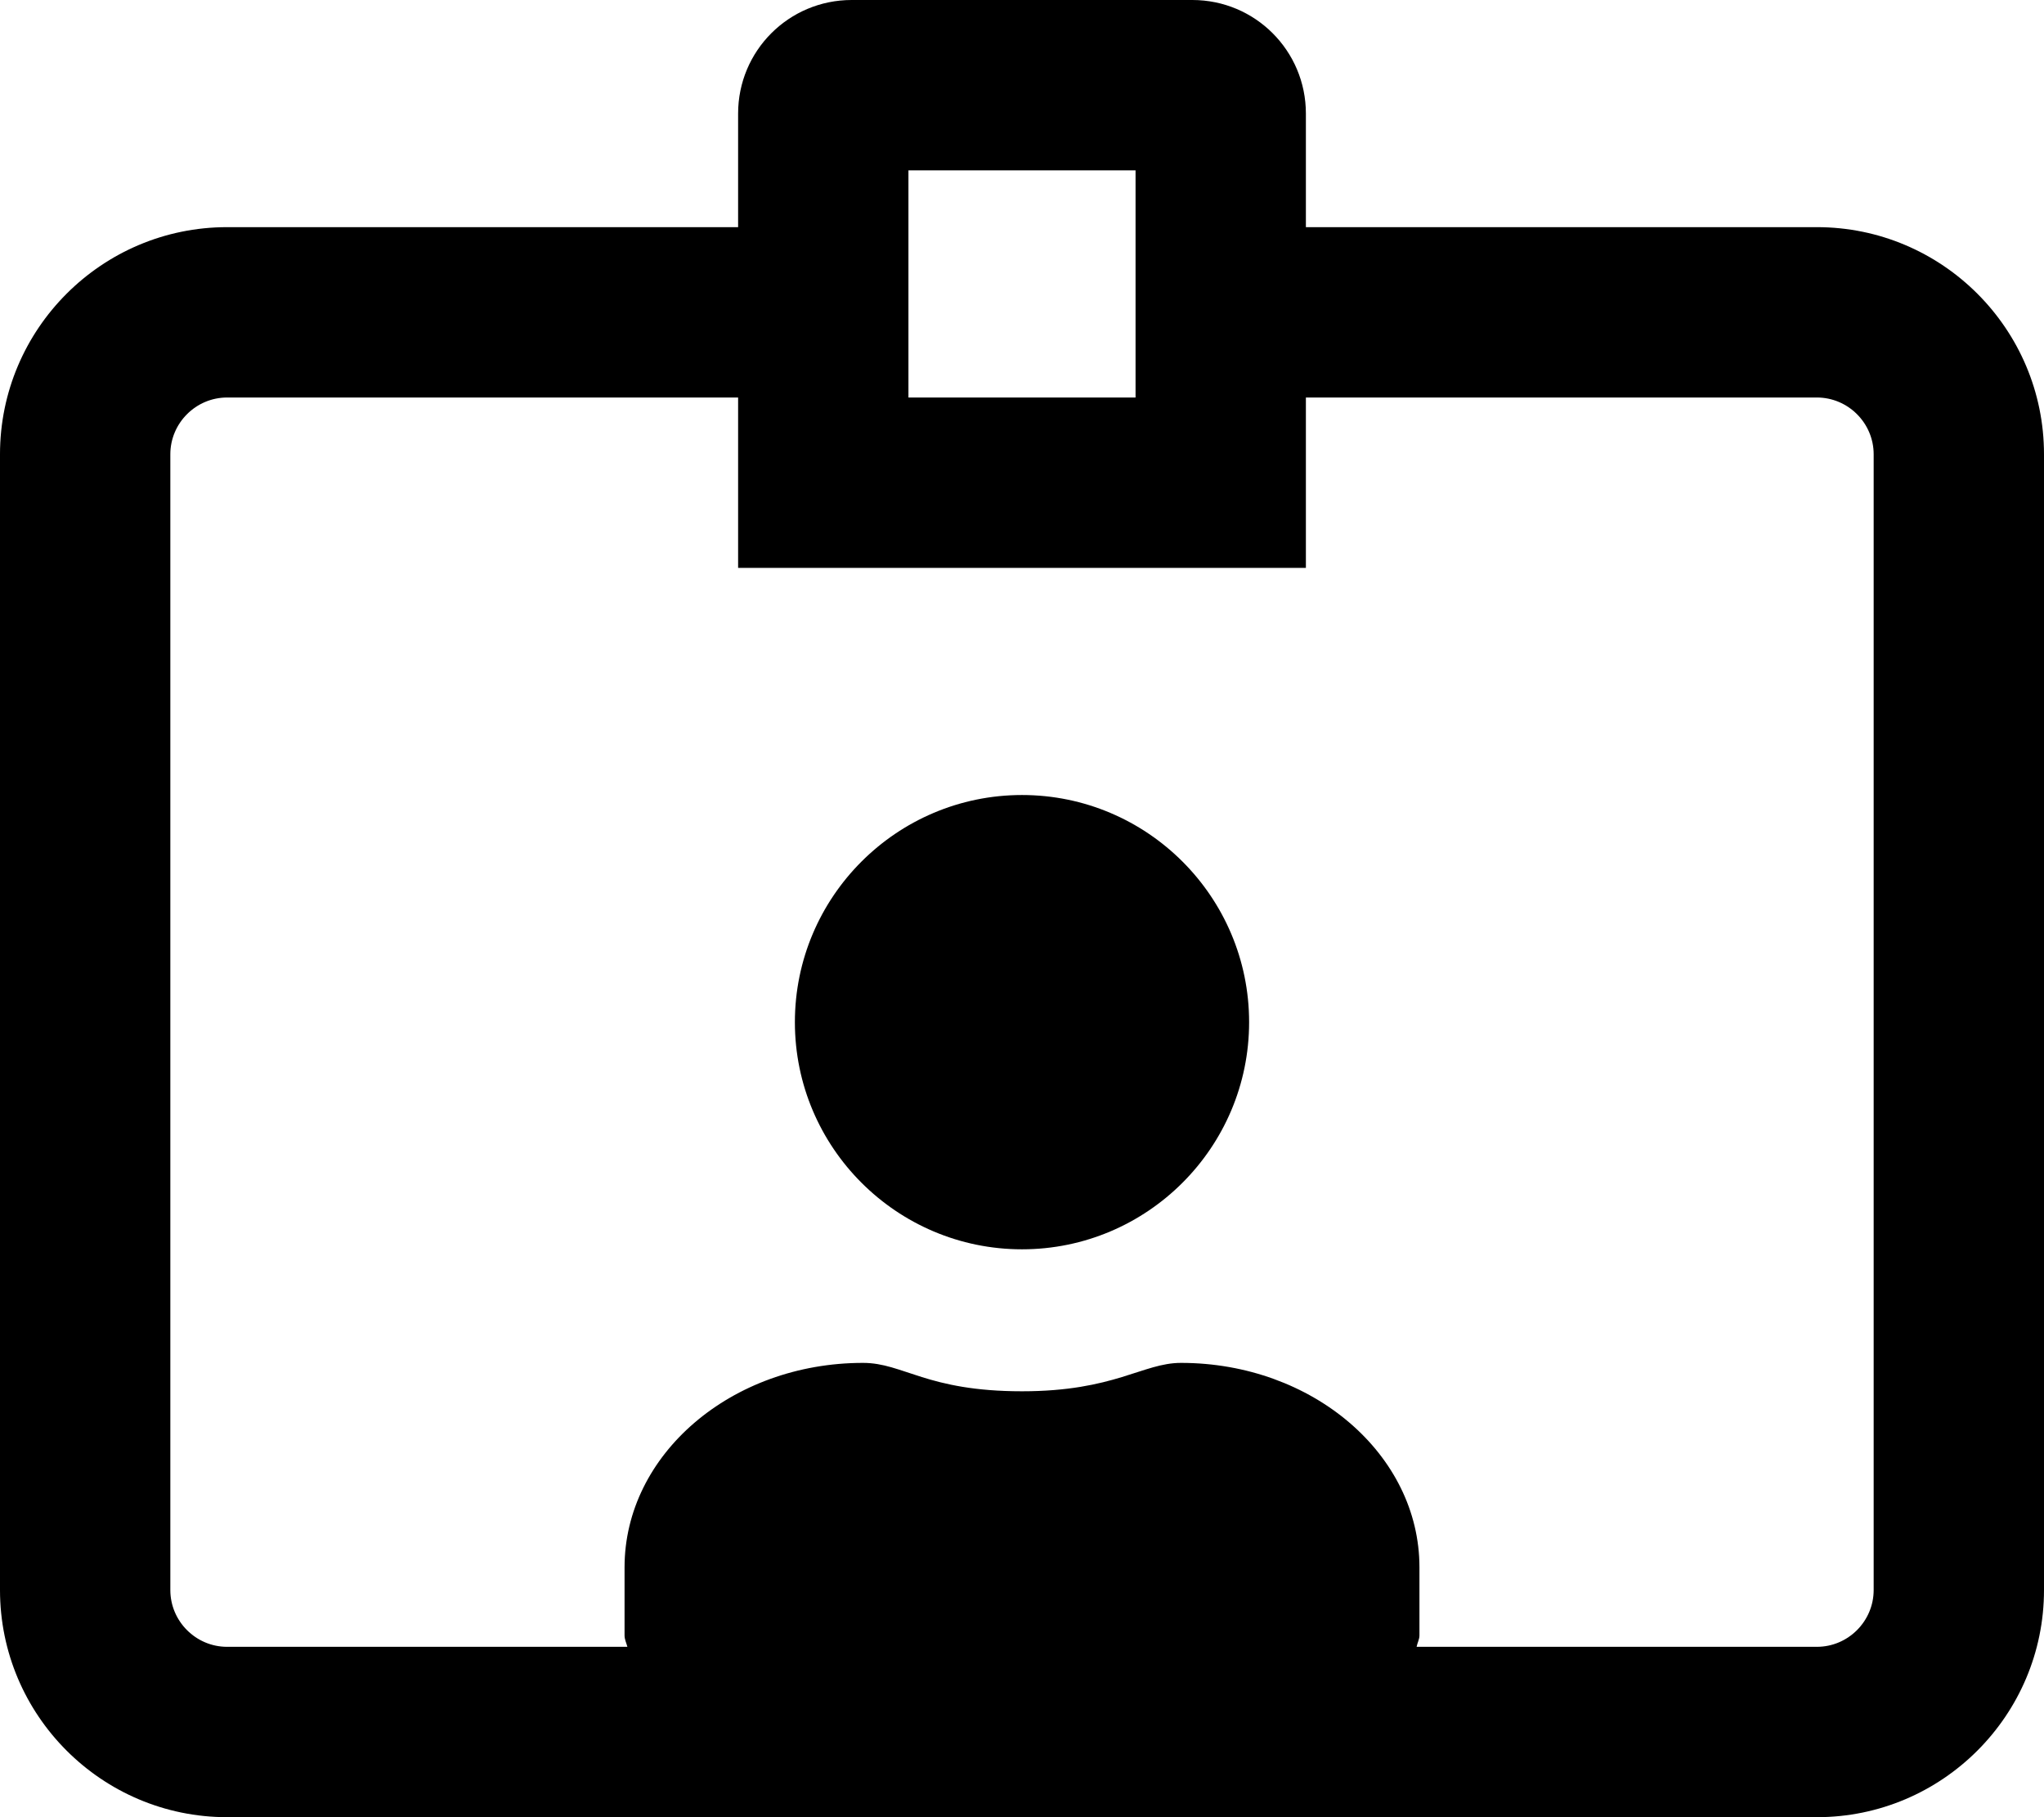 <svg xmlns="http://www.w3.org/2000/svg" viewBox="0 0 576 512"><path d="M512 64H368V32c0-17.7-14.3-32-32-32h-96c-17.7 0-32 14.3-32 32v32H64C28.7 64 0 92.7 0 128v320c0 35.3 28.7 64 64 64h448c35.3 0 64-28.7 64-64V128c0-35.3-28.7-64-64-64zM256 48h64v64h-64V48zm272 400c0 8.8-7.2 16-16 16H399.2c.2-1.1.8-2.1.8-3.2v-19.2c0-31.8-30.1-57.6-67.2-57.6-10.8 0-18.7 8-44.8 8-26.9 0-33.4-8-44.8-8-37.1 0-67.2 25.8-67.2 57.6v19.2c0 1.1.5 2.1.8 3.2H64c-8.8 0-16-7.2-16-16V128c0-8.8 7.2-16 16-16h144v48h160v-48h144c8.8 0 16 7.2 16 16v320zM288 224c-35.3 0-64 28.7-64 64s28.7 64 64 64 64-28.7 64-64-28.7-64-64-64z"/></svg>